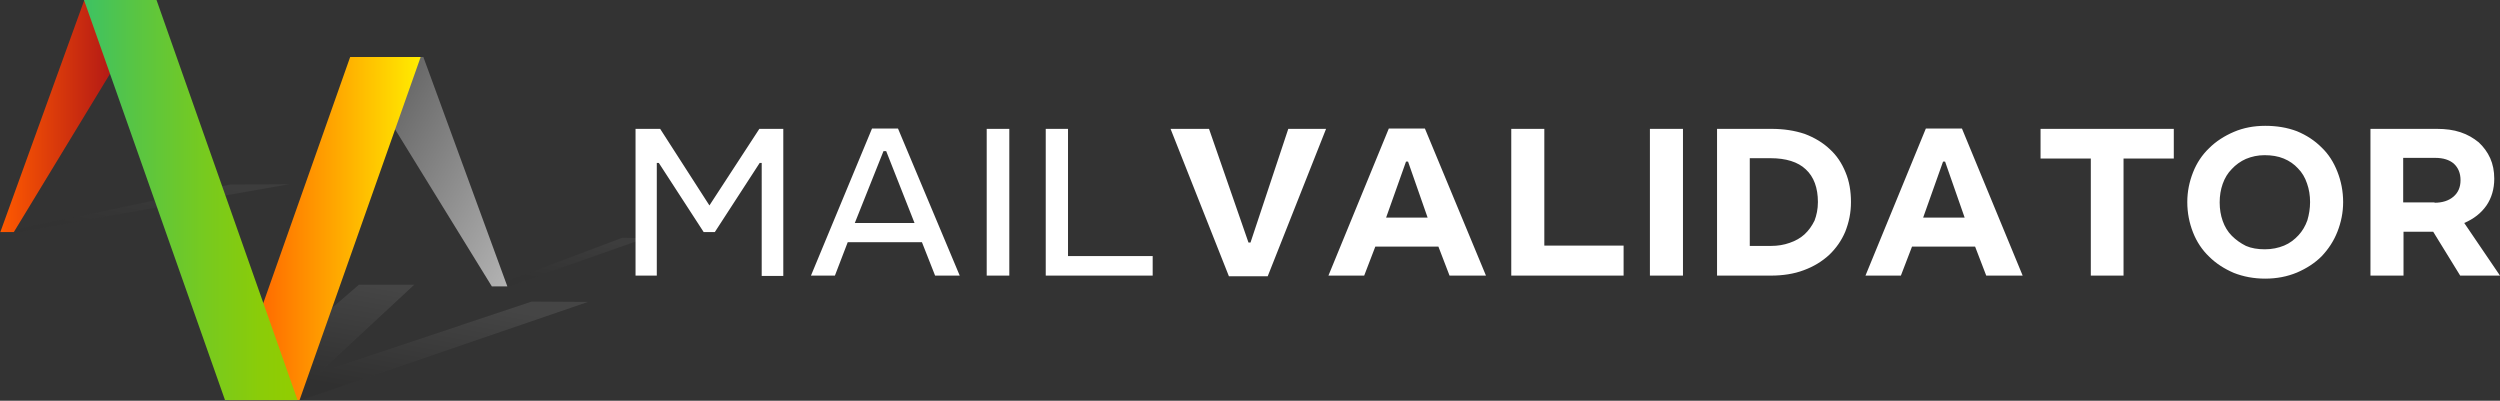 <?xml version="1.0" encoding="UTF-8"?> <svg xmlns="http://www.w3.org/2000/svg" viewBox="0 0 741.1 118.8"><rect x="0" y="0" width="741.1" height="118.8" fill="#333333" stroke="none"/><g opacity=".05"><linearGradient id="a" gradientUnits="userSpaceOnUse" x1="166.679" y1="88.623" x2="170.509" y2="66.902"><stop offset=".214" stop-color="#181716"></stop><stop offset=".867" stop-color="#fff"></stop></linearGradient><path fill="url(#a)" d="M150.5 85h-4.6l38.5-14.5 6.9.1z"></path></g><g opacity=".05"><linearGradient id="b" gradientUnits="userSpaceOnUse" x1="40.386" y1="76.075" x2="45.419" y2="47.528"><stop offset=".214" stop-color="#181716"></stop><stop offset=".867" stop-color="#fff"></stop></linearGradient><path fill="url(#b)" d="M0 69h4.1l81.7-14.4-17.6.1z"></path></g><g opacity=".09"><linearGradient id="c" gradientUnits="userSpaceOnUse" x1="116.339" y1="127.538" x2="124.599" y2="80.689"><stop offset=".214" stop-color="#181716"></stop><stop offset=".867" stop-color="#fff"></stop></linearGradient><path fill="url(#c)" d="M157.6 89.4l-62.8 21 28-26h-16.4l-39.8 34.4h22.2l85.5-29.3z"></path></g><g><g fill="#FFF"><path d="M210.3 60.9l14.8-22.7h7.1v43.6h-6.4V48.3h-.6l-13.3 20.5h-3.3l-13.3-20.5h-.6v33.4h-6.3V38.2h7.3l14.6 22.7zM284.5 81.7h-7.3l-3.9-9.9h-22l-3.8 9.9h-7.1l18.1-43.6h7.7l18.3 43.6zm-13.4-15.6l-8.4-21.3h-.8l-8.5 21.3h17.7zM299.2 81.7h-6.7V38.2h6.7v43.5zM316.6 75.9h25.1v5.8H310V38.2h6.6v37.7zM370.1 71.9h.6l11.2-33.7h11.2l-17.3 43.7h-11.5L347 38.2h11.4l11.7 33.7zM440.5 81.7h-10.8l-3.3-8.6h-18.7l-3.3 8.6h-10.6l17.9-43.6h10.7l18.1 43.6zm-17.3-17.2l-5.8-16.6h-.6l-5.9 16.6h12.3zM457.8 72.8h23.5v8.9H448V38.2h9.8v34.6zM498.9 81.7h-9.8V38.2h9.8v43.5zM535 39.7c2.9 1.1 5.4 2.6 7.4 4.5 2.1 1.9 3.6 4.2 4.7 6.9 1.1 2.6 1.6 5.6 1.6 8.8 0 3.2-.6 6-1.7 8.8-1.1 2.6-2.7 4.9-4.8 6.9-2.1 1.9-4.5 3.4-7.5 4.5-2.9 1.1-6.2 1.6-9.8 1.6H509V38.2h16.1c3.7 0 6.9.5 9.9 1.5zm-10 33.2c2 0 3.8-.3 5.5-.9 1.8-.6 3.3-1.5 4.4-2.5 1.3-1.2 2.2-2.5 3-4.1.6-1.6 1-3.4 1-5.5 0-4.2-1.2-7.5-3.6-9.7-2.3-2.2-5.9-3.3-10.4-3.3h-6.2v26h6.3zM599.6 81.7h-10.8l-3.3-8.6h-18.7l-3.3 8.6H553l17.9-43.6h10.7l18 43.6zm-17.2-17.2l-5.8-16.6h-.6l-5.9 16.6h12.3zM644.4 47h-14.9v34.7h-9.7V47h-14.9v-8.8h39.5V47zM680.9 38.9c2.9 1.2 5.3 2.8 7.3 4.8 2.1 2 3.6 4.4 4.7 7.2s1.7 5.8 1.7 9c0 3.1-.6 6-1.7 8.8-1.1 2.8-2.7 5.2-4.7 7.3-2 2-4.5 3.6-7.3 4.8-2.9 1.2-6 1.8-9.4 1.8-3.4 0-6.5-.6-9.3-1.7-2.8-1.2-5.3-2.8-7.3-4.8-2.1-2-3.7-4.4-4.8-7.2-1.1-2.8-1.7-5.8-1.7-9 0-3.1.6-6 1.7-8.8 1.1-2.8 2.7-5.2 4.8-7.2 2-2 4.5-3.6 7.3-4.8 2.8-1.2 5.9-1.8 9.3-1.8 3.4 0 6.5.5 9.4 1.6zm-15.1 8.2c-1.6.7-3.1 1.8-4.2 3-1.2 1.2-2.1 2.7-2.7 4.4-.6 1.7-.9 3.5-.9 5.5s.3 3.8.9 5.5c.6 1.7 1.5 3.2 2.7 4.4 1.2 1.2 2.6 2.2 4.2 3 1.6.7 3.5 1 5.6 1 2.1 0 4-.4 5.7-1.1 1.7-.7 3.1-1.8 4.3-3.1 1.1-1.2 2-2.7 2.6-4.4.5-1.7.8-3.5.8-5.4 0-2-.3-3.8-.9-5.5-.6-1.8-1.5-3.3-2.7-4.5-1.1-1.2-2.5-2.2-4.2-2.9-1.7-.7-3.6-1-5.7-1-2 0-3.8.4-5.5 1.1zM729.4 39.2c2.1.7 3.8 1.7 5.4 3 1.4 1.3 2.6 2.9 3.4 4.7.8 1.8 1.2 3.8 1.2 6.1 0 3-.8 5.7-2.3 7.9-1.6 2.3-3.8 4-6.6 5.2l10.6 15.6h-11.8l-8-13h-8.8v13h-9.8V38.2h19.7c2.6 0 4.9.3 7 1zm-7.7 20.9c2.3 0 4.2-.6 5.6-1.8 1.4-1.2 2.1-2.8 2.1-4.9 0-2.1-.7-3.7-2-4.9-1.3-1.1-3.1-1.7-5.5-1.7h-9.5V60h9.3z"></path></g><linearGradient id="d" gradientUnits="userSpaceOnUse" x1="97.147" y1="28.655" x2="161.442" y2="65.775"><stop offset=".214" stop-color="#666"></stop><stop offset="1" stop-color="#b3b3b3"></stop></linearGradient><path fill="url(#d)" d="M150.4 84.9h-4.6l-41.9-68h21.6z"></path><linearGradient id="e" gradientUnits="userSpaceOnUse" x1="67.871" y1="67.752" x2="124.727" y2="67.752"><stop offset="0" stop-color="#ff5000"></stop><stop offset="1" stop-color="#ffed00"></stop></linearGradient><path fill="url(#e)" d="M67.9 118.6h20.9l35.9-101.7h-20.9z"></path><linearGradient id="f" gradientUnits="userSpaceOnUse" x1=".057" y1="34.411" x2="45.939" y2="34.411"><stop offset="0" stop-color="#ff5a00"></stop><stop offset="1" stop-color="#96001e"></stop></linearGradient><path fill="url(#f)" d="M.1 68.8h4L45.9 0H25z"></path><linearGradient id="g" gradientUnits="userSpaceOnUse" x1="24.858" y1="59.311" x2="88.22" y2="59.311"><stop offset="0" stop-color="#3dc263"></stop><stop offset=".237" stop-color="#58c544"></stop><stop offset=".566" stop-color="#77ca1f"></stop><stop offset=".832" stop-color="#8bcc08"></stop><stop offset="1" stop-color="#92cd00"></stop></linearGradient><path fill="url(#g)" d="M88.2 118.6H66.7L24.9 0h21.5z"></path></g></svg> 